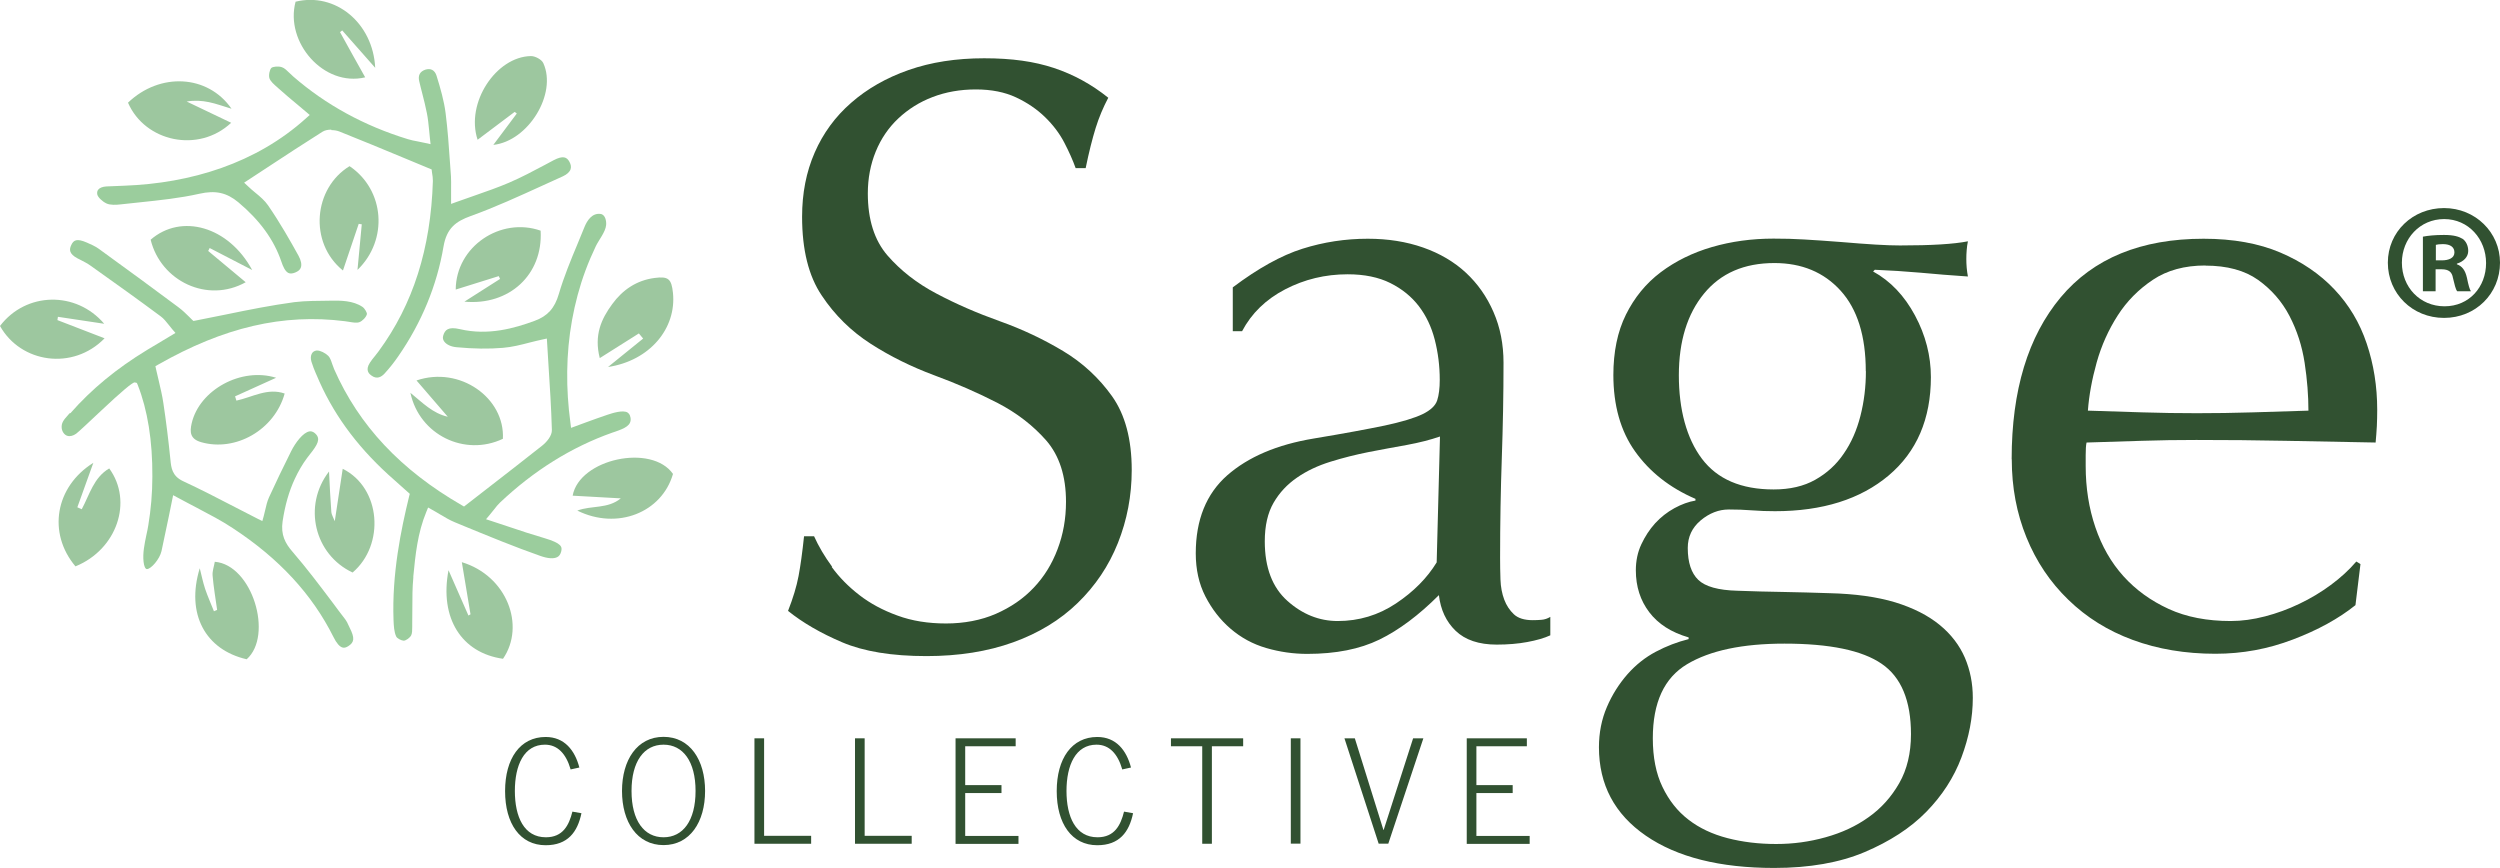 <?xml version="1.0" encoding="UTF-8"?><svg id="Layer_1" xmlns="http://www.w3.org/2000/svg" viewBox="0 0 204.62 71.07"><defs><style>.cls-1{fill:#315131;}.cls-2{fill:#9dc79f;}.cls-3{fill:#9bcd9d;}</style></defs><path class="cls-3" d="M27.13,10.65c.23,0,.46.04.64.11,1.82.72,3.63,1.48,5.54,2.27l2.02.84.02.19s.01.09.02.14c.03.16.06.38.06.61-.17,5.54-1.62,10.1-4.44,13.94-.1.14-.21.27-.31.4-.14.17-.28.34-.4.53-.43.65-.03.95.11,1.05.46.35.83.11,1.07-.14.43-.47.81-.95,1.13-1.42,1.92-2.77,3.17-5.8,3.71-8.99.26-1.51,1.01-2.06,2.23-2.5,2-.72,3.98-1.63,5.89-2.5.55-.25,1.1-.5,1.65-.75.33-.15.56-.36.63-.58.06-.18.03-.38-.09-.6-.21-.39-.51-.55-1.31-.13l-.71.38c-.94.5-1.92,1.02-2.92,1.45-.91.39-1.86.72-2.86,1.07-.46.16-.94.33-1.45.51l-.44.16v-.47c0-.29,0-.53,0-.76,0-.4.01-.72-.01-1.03l-.08-1.11c-.09-1.34-.19-2.73-.36-4.07-.13-1.01-.42-2.02-.74-3.05-.07-.23-.2-.4-.36-.48-.15-.08-.34-.08-.55-.02-.45.15-.62.47-.51.94.07.32.16.65.24.97.14.54.28,1.1.39,1.66.09.44.13.89.18,1.37.02.23.05.46.07.71l.05.45-.45-.1c-.22-.05-.41-.09-.58-.12-.32-.06-.58-.11-.83-.19-3.57-1.09-6.72-2.82-9.37-5.12-.1-.09-.2-.18-.3-.28-.22-.21-.42-.42-.64-.49-.29-.1-.74-.05-.86.06-.13.12-.24.58-.16.84.08.25.37.51.64.74l.12.11c.51.46,1.04.9,1.58,1.35l.96.81s-.28.25-.28.25c-4.11,3.72-9.46,5.34-14.9,5.54-.49.02-.98.04-1.47.06-.3.02-.54.11-.66.26-.08.1-.11.23-.08.39.04.22.39.57.75.74.31.15.81.12,1.15.08.53-.06,1.06-.12,1.59-.17,1.61-.17,3.27-.34,4.86-.7,1.32-.3,2.24-.1,3.2.7,1.75,1.47,2.91,3.06,3.52,4.86.12.36.3.79.57.92.14.07.32.06.55-.03.25-.1.41-.23.47-.41.09-.24.02-.59-.19-.97-.64-1.16-1.5-2.68-2.49-4.12-.27-.39-.65-.72-1.07-1.06-.2-.17-.4-.33-.58-.51l-.31-.29,1.86-1.22c1.56-1.03,3.04-1.99,4.54-2.94.2-.13.47-.18.73-.18Z"/><path class="cls-3" d="M51.38,33.77c-.39-.24-1.25.04-1.67.18-.57.19-1.14.4-1.75.62-.27.1-.55.2-.84.31l-.38.14-.05-.4c-.38-2.79-.37-5.65.13-8.42.25-1.38.61-2.74,1.1-4.06.25-.68.54-1.34.85-2,.25-.51.79-1.16.84-1.72.03-.32-.06-.86-.46-.91-.69-.09-1.1.54-1.32,1.09-.18.45-.37.89-.55,1.34-.56,1.34-1.13,2.72-1.54,4.12-.34,1.17-.92,1.81-1.98,2.2-1.63.6-3.8,1.23-6.12.68-.95-.22-1.23.05-1.37.55-.04.16-.02.31.08.45.18.26.56.44,1.02.48,1.37.13,2.65.15,3.8.05.73-.06,1.45-.24,2.21-.44.33-.08.67-.17,1.01-.24l.37-.08.13,2.13c.12,1.84.23,3.57.28,5.35.02.47-.42.99-.8,1.29-1.47,1.17-2.98,2.33-4.56,3.56l-1.83,1.42-.19-.11c-4.99-2.88-8.41-6.52-10.44-11.13-.06-.14-.11-.29-.16-.43-.09-.27-.18-.53-.33-.67-.25-.24-.65-.43-.89-.43-.02,0-.05,0-.07,0-.17.03-.3.11-.37.24-.1.17-.12.41-.04.67.1.34.24.68.38,1.01l.03.06c1.26,3.04,3.18,5.71,5.87,8.17.37.34.74.67,1.12,1l.65.58-.05.19c-.67,2.74-1.42,6.37-1.28,10.15.02.45.04.96.22,1.34.07.15.41.33.61.34.18,0,.5-.23.61-.43.09-.17.09-.45.09-.72,0-.1,0-.19,0-.28.01-.42.01-.84.01-1.26,0-.81,0-1.64.08-2.47v-.11c.17-1.73.34-3.53,1.07-5.29l.14-.34.32.18c.24.13.45.26.67.39.42.25.79.47,1.18.63l.82.34c2.02.83,4.11,1.69,6.19,2.42.62.22,1.1.25,1.39.1.16-.08.26-.23.32-.45.1-.39.06-.68-1.39-1.11-.96-.28-1.91-.59-2.91-.93-.45-.15-.91-.3-1.39-.46l-.46-.15.31-.37c.13-.16.24-.3.34-.42.18-.23.32-.41.49-.57,2.77-2.62,5.86-4.55,9.2-5.73l.21-.07c.81-.28,1.37-.52,1.28-1.14-.05-.3-.18-.39-.23-.41Z"/><path class="cls-3" d="M5.69,33.83l-.12.14c-.36.4-.56.64-.52,1.07.03.29.22.56.46.63.21.07.48,0,.72-.17.18-.13,1.16-1.05,2.03-1.87q2.53-2.38,2.77-2.33l.17.04.07.16c.81,2.05,1.22,4.59,1.2,7.52,0,1.35-.12,2.69-.33,3.96-.04.27-.1.54-.16.81-.15.73-.31,1.48-.23,2.19.04.36.14.59.27.6.34,0,1.05-.81,1.2-1.48.19-.89.38-1.78.59-2.8l.36-1.77.39.21c.53.29,1.04.55,1.53.81,1.04.55,2.03,1.06,2.95,1.67,3.8,2.49,6.5,5.41,8.26,8.93.24.49.5.79.74.85.14.04.28,0,.46-.11.51-.32.54-.67.13-1.49-.03-.07-.07-.14-.1-.21-.08-.18-.16-.35-.26-.48-.36-.47-.72-.94-1.07-1.42-1.04-1.38-2.11-2.8-3.25-4.12-.61-.7-.98-1.4-.82-2.5.2-1.32.52-2.45,1-3.48.29-.62.62-1.19,1-1.7.07-.09.15-.19.23-.3.65-.81.89-1.27.47-1.68-.22-.22-.4-.22-.51-.2-.51.09-1.13.9-1.49,1.62-.69,1.38-1.28,2.61-1.81,3.77-.15.33-.24.71-.32,1.07-.04.17-.08.34-.12.49l-.11.39-.36-.18c-.62-.31-1.22-.62-1.81-.93-1.48-.77-2.88-1.49-4.32-2.16-.9-.42-.97-1.11-1.03-1.73-.17-1.68-.36-3.2-.58-4.66-.09-.62-.24-1.23-.39-1.88-.07-.3-.14-.6-.21-.9l-.05-.24.21-.12c5.39-3.07,10.25-4.2,15.3-3.56.11.01.22.03.33.05.31.05.63.11.85.03.25-.09.56-.41.62-.66.02-.11-.17-.46-.36-.59-.77-.52-1.77-.53-2.66-.51-.97.02-1.96,0-2.92.12-1.85.25-3.67.61-5.6,1.01-.82.17-1.65.33-2.5.5l-.16.03-.12-.11c-.07-.06-.15-.14-.24-.24-.24-.24-.55-.54-.89-.79-1.89-1.41-3.95-2.92-6.5-4.77-.29-.21-.66-.37-.98-.51-.83-.36-1.09-.2-1.28.23-.15.33-.19.69.53,1.07l.2.1c.29.15.59.3.87.5,2.14,1.52,3.94,2.81,5.73,4.14.26.19.45.44.66.7.09.12.19.24.29.36l.26.3-1,.6c-.47.28-.9.53-1.32.79-2.5,1.52-4.55,3.21-6.27,5.17Z"/><path class="cls-2" d="M49.75,30.04c3.43-.51,5.63-3.16,5.33-6.07-.12-1.14-.37-1.37-1.5-1.22-1.47.19-2.62.97-3.47,2.14-.9,1.22-1.5,2.55-1.02,4.42,1.18-.74,2.19-1.38,3.2-2.02.12.14.24.28.35.42-.89.72-1.78,1.45-2.89,2.34ZM0,26.68c1.7,3.04,5.97,3.67,8.56,1.01-1.36-.52-2.61-1.01-3.86-1.49l.04-.27c1.27.19,2.54.38,3.79.57-2.3-2.7-6.4-2.62-8.53.18ZM41.16,35.92c.18-3.35-3.52-5.99-7.07-4.78.9,1.04,1.73,2.01,2.56,2.97-.62-.14-1.14-.43-1.62-.78-.47-.34-.9-.74-1.44-1.18.74,3.46,4.46,5.24,7.56,3.77ZM10.48,8.41c1.39,3.2,5.77,4.15,8.44,1.64-1.28-.61-2.46-1.17-3.64-1.74.64-.11,1.24-.07,1.82.05.58.12,1.15.33,1.85.54-1.94-2.8-5.87-3-8.48-.49ZM20.64,22.1c-1.93-3.57-5.8-4.66-8.31-2.48.83,3.39,4.65,5.23,7.78,3.48-1.08-.9-2.07-1.73-3.07-2.56.04-.08.08-.16.12-.24,1.1.57,2.21,1.14,3.48,1.8ZM44.25,18.88c-3.27-1.15-6.93,1.29-6.95,4.82,1.23-.38,2.37-.74,3.52-1.1.04.08.07.15.11.23-.96.61-1.92,1.22-2.92,1.86,3.67.34,6.44-2.21,6.24-5.8ZM26.93,38.59c-2.17,2.81-1.19,6.81,1.93,8.27,2.65-2.26,2.34-6.92-.81-8.49-.21,1.42-.42,2.76-.65,4.29-.14-.35-.26-.54-.28-.74-.08-1.06-.13-2.12-.19-3.33ZM22.6,30.92c-2.84-.89-6.27.98-6.91,3.72-.17.73-.13,1.29.77,1.55,2.81.81,6.01-.99,6.84-3.98-1.4-.49-2.65.3-3.95.58-.04-.12-.07-.23-.11-.35,1.1-.5,2.19-.99,3.36-1.52ZM6.19,46.35c3.38-1.38,4.72-5.31,2.75-8.01-1.27.74-1.61,2.15-2.25,3.34-.12-.05-.24-.11-.36-.16.43-1.19.86-2.39,1.31-3.64-3.12,1.95-3.77,5.74-1.46,8.48ZM17.77,49.92c-.09.04-.18.07-.26.11-.24-.61-.51-1.21-.72-1.83-.18-.55-.3-1.13-.44-1.69-1.15,3.75.47,6.68,3.84,7.45,2.2-1.95.46-7.73-2.61-7.98-.06.37-.21.76-.18,1.13.08.94.24,1.87.37,2.8ZM28.61,13.6c-2.95,1.8-3.36,6.26-.54,8.54.45-1.34.87-2.58,1.29-3.82.08.01.17.03.25.04-.12,1.25-.24,2.5-.35,3.73,2.54-2.45,2.23-6.55-.65-8.49ZM37.8,46.01c.27,1.59.49,2.93.71,4.27-.06.03-.11.06-.17.1-.52-1.18-1.04-2.37-1.63-3.71-.75,3.93,1.07,6.77,4.46,7.25,1.86-2.71.32-6.8-3.38-7.91ZM24.19.15c-.88,3.31,2.31,6.99,5.7,6.18-.71-1.27-1.39-2.48-2.06-3.7.06-.05.12-.09.18-.14.89,1.01,1.78,2.02,2.7,3.06-.18-3.68-3.27-6.21-6.52-5.41ZM40.38,11.86c2.87-.32,5.23-4.19,4.09-6.69-.13-.3-.68-.59-1.02-.58-2.84.05-5.36,3.82-4.36,6.85,1.06-.79,2.04-1.54,3.03-2.28.06.04.12.08.18.13-.64.85-1.27,1.7-1.93,2.58ZM55.09,38.8c-1.75-2.52-7.67-1.24-8.22,1.77,1.27.07,2.52.14,3.94.22-1.07.88-2.38.56-3.56,1,3.27,1.62,6.92.16,7.83-2.99Z"/><path class="cls-1" d="M68.07,46.4c.62.85,1.37,1.61,2.26,2.3.89.69,1.93,1.25,3.12,1.68,1.19.44,2.52.65,3.98.65s2.87-.26,4.08-.79c1.21-.53,2.24-1.23,3.09-2.13.85-.89,1.5-1.94,1.96-3.16.46-1.21.69-2.5.69-3.88,0-2.1-.54-3.77-1.61-5.01-1.08-1.23-2.41-2.26-4.01-3.09-1.6-.82-3.33-1.58-5.18-2.26-1.85-.69-3.58-1.54-5.18-2.57-1.6-1.03-2.94-2.34-4.01-3.95-1.08-1.6-1.61-3.75-1.61-6.45,0-1.92.34-3.67,1.03-5.25.69-1.58,1.68-2.94,2.99-4.08,1.3-1.14,2.87-2.04,4.7-2.68,1.83-.64,3.89-.96,6.18-.96s4.09.26,5.7.79c1.6.53,3.09,1.34,4.46,2.44-.41.78-.76,1.6-1.03,2.47-.27.87-.55,1.97-.82,3.29h-.82c-.23-.64-.54-1.34-.93-2.09-.39-.75-.92-1.45-1.58-2.09-.66-.64-1.45-1.18-2.37-1.61-.92-.43-2.01-.65-3.29-.65s-2.46.21-3.53.62c-1.08.41-2.01,1-2.81,1.75-.8.75-1.42,1.66-1.85,2.71-.43,1.05-.65,2.2-.65,3.43,0,2.15.54,3.84,1.61,5.08,1.07,1.23,2.41,2.28,4.01,3.12,1.6.85,3.33,1.6,5.18,2.26,1.85.66,3.58,1.48,5.18,2.44,1.6.96,2.94,2.2,4.01,3.7,1.07,1.51,1.61,3.52,1.61,6.04,0,2.1-.38,4.09-1.13,5.97-.75,1.88-1.85,3.51-3.29,4.91-1.44,1.4-3.2,2.47-5.28,3.22-2.08.75-4.45,1.13-7.1,1.13-2.84,0-5.14-.38-6.9-1.13-1.76-.75-3.24-1.61-4.43-2.57.41-1.05.7-2,.86-2.85.16-.85.31-1.93.45-3.26h.82c.37.82.86,1.66,1.48,2.5Z"/><path class="cls-1" d="M100.9,23.52c2.06-1.55,3.96-2.61,5.7-3.16,1.74-.55,3.52-.82,5.35-.82,1.65,0,3.16.24,4.53.72s2.54,1.17,3.5,2.06c.96.89,1.72,1.97,2.26,3.22.55,1.26.82,2.64.82,4.15,0,2.61-.05,5.2-.14,7.79-.09,2.58-.14,5.32-.14,8.2,0,.55.01,1.13.03,1.75s.13,1.17.31,1.65c.18.48.45.88.79,1.2s.86.48,1.54.48c.23,0,.47-.01.72-.03s.49-.1.72-.24v1.51c-.5.23-1.13.41-1.89.55-.75.14-1.59.21-2.5.21-1.46,0-2.58-.38-3.36-1.13s-1.23-1.73-1.37-2.92c-1.65,1.65-3.27,2.86-4.87,3.64-1.6.78-3.57,1.17-5.9,1.17-1.14,0-2.26-.16-3.36-.48-1.1-.32-2.07-.85-2.92-1.58-.85-.73-1.53-1.61-2.06-2.64-.53-1.03-.79-2.21-.79-3.53,0-2.74.86-4.87,2.57-6.38,1.72-1.51,4.08-2.52,7.1-3.02,2.47-.41,4.4-.77,5.8-1.06,1.39-.3,2.42-.61,3.09-.93.66-.32,1.06-.7,1.2-1.13s.21-1,.21-1.68c0-1.14-.14-2.24-.41-3.29-.27-1.05-.71-1.97-1.3-2.74-.6-.78-1.37-1.41-2.33-1.89-.96-.48-2.13-.72-3.5-.72-1.83,0-3.53.41-5.11,1.23-1.58.82-2.76,1.97-3.53,3.43h-.76v-3.57ZM117.85,35.73c-.78.27-1.68.5-2.71.69-1.03.18-2.07.38-3.12.58-1.05.21-2.09.47-3.12.79-1.03.32-1.95.75-2.74,1.3-.8.55-1.44,1.23-1.92,2.06s-.72,1.88-.72,3.16c0,2.15.62,3.77,1.85,4.87,1.23,1.1,2.61,1.65,4.12,1.65,1.74,0,3.33-.48,4.77-1.44,1.44-.96,2.55-2.08,3.33-3.36l.27-10.29Z"/><path class="cls-1" d="M132.05,30.72c0-1.92.34-3.58,1.03-4.97.69-1.39,1.63-2.55,2.85-3.47,1.21-.91,2.61-1.6,4.19-2.06,1.58-.46,3.26-.69,5.04-.69.87,0,1.7.02,2.5.07.8.05,1.82.11,3.05.21,1.05.09,1.99.16,2.81.21.82.05,1.49.07,1.99.07,2.56,0,4.41-.11,5.56-.34-.05.23-.08.47-.1.72-.02.25-.03.49-.03.72s.01.47.03.72c.02.25.06.49.1.72-1.33-.09-2.62-.19-3.88-.31-1.26-.11-2.51-.19-3.74-.24l-.14.14c1.42.78,2.56,1.98,3.43,3.6.87,1.62,1.3,3.31,1.3,5.04,0,3.43-1.16,6.12-3.46,8.06-2.31,1.94-5.41,2.92-9.3,2.92-.64,0-1.27-.02-1.89-.07-.62-.05-1.25-.07-1.89-.07-.82,0-1.59.3-2.3.89-.71.6-1.06,1.35-1.06,2.26,0,1.19.29,2.06.86,2.61.57.55,1.64.85,3.19.89,1.28.05,2.54.08,3.77.1,1.23.02,2.49.06,3.77.1,2.1.05,3.9.3,5.39.75,1.49.46,2.7,1.08,3.64,1.85s1.62,1.67,2.06,2.68c.43,1.01.65,2.1.65,3.29,0,1.6-.31,3.22-.93,4.87-.62,1.65-1.58,3.13-2.88,4.46s-2.99,2.42-5.04,3.29c-2.06.87-4.53,1.3-7.41,1.3-4.44,0-7.94-.88-10.5-2.64-2.56-1.76-3.84-4.18-3.84-7.24,0-1.19.22-2.29.65-3.29.43-1.01,1-1.9,1.68-2.68.69-.78,1.46-1.39,2.33-1.85.87-.46,1.76-.8,2.68-1.03v-.14c-1.42-.41-2.49-1.1-3.22-2.06-.73-.96-1.1-2.1-1.1-3.43,0-.78.15-1.49.45-2.13s.67-1.21,1.13-1.72c.46-.5.98-.91,1.58-1.24.59-.32,1.17-.53,1.72-.62v-.14c-2.11-.91-3.75-2.21-4.94-3.88-1.19-1.67-1.78-3.76-1.78-6.28ZM156.41,60.09c0-2.74-.8-4.67-2.4-5.76-1.6-1.1-4.25-1.65-7.96-1.65-3.43,0-6.08.56-7.96,1.68-1.88,1.12-2.81,3.14-2.81,6.07,0,1.55.26,2.88.79,3.98.53,1.1,1.23,1.99,2.13,2.68.89.69,1.96,1.19,3.19,1.51,1.24.32,2.56.48,3.98.48s2.72-.18,4.05-.55c1.33-.37,2.5-.91,3.53-1.65,1.03-.73,1.86-1.66,2.5-2.78.64-1.12.96-2.46.96-4.01ZM152.71,30.38c0-2.88-.69-5.08-2.06-6.59-1.37-1.51-3.18-2.26-5.42-2.26-2.47,0-4.39.83-5.76,2.5-1.37,1.67-2.06,3.9-2.06,6.69s.63,5.16,1.89,6.83c1.26,1.67,3.21,2.51,5.87,2.51,1.33,0,2.46-.26,3.4-.79.94-.53,1.72-1.23,2.33-2.13.62-.89,1.07-1.92,1.37-3.09.3-1.17.45-2.39.45-3.67Z"/><path class="cls-1" d="M164.65,37.58c0-5.63,1.34-10.04,4.01-13.24,2.68-3.2,6.58-4.8,11.7-4.8,2.42,0,4.52.38,6.28,1.13,1.76.75,3.24,1.76,4.43,3.02,1.19,1.26,2.07,2.73,2.64,4.43.57,1.69.86,3.5.86,5.42,0,.46-.01.9-.03,1.34-.02.43-.06.88-.1,1.34-2.47-.05-4.92-.09-7.34-.14-2.43-.05-4.87-.07-7.34-.07-1.51,0-3.01.02-4.49.07-1.49.05-2.98.09-4.49.14-.05.23-.07.57-.07,1.03v.89c0,1.78.26,3.45.79,5.01.53,1.56,1.29,2.89,2.3,4.01,1.01,1.12,2.24,2.01,3.7,2.68s3.16.99,5.08.99c.91,0,1.85-.13,2.81-.38.96-.25,1.9-.59,2.81-1.03.91-.43,1.77-.95,2.57-1.54.8-.59,1.5-1.23,2.09-1.92l.34.21-.41,3.36c-1.37,1.1-3.08,2.04-5.11,2.81-2.04.78-4.15,1.17-6.35,1.17-2.47,0-4.72-.38-6.76-1.13s-3.8-1.85-5.28-3.29c-1.49-1.44-2.63-3.14-3.43-5.11-.8-1.97-1.2-4.09-1.2-6.38ZM180.5,21.73c-1.69,0-3.12.39-4.29,1.17-1.17.78-2.13,1.75-2.88,2.92s-1.33,2.45-1.72,3.84c-.39,1.4-.63,2.71-.72,3.95,1.42.05,2.89.09,4.43.14,1.53.05,3.03.07,4.49.07s3.04-.02,4.6-.07c1.55-.05,3.06-.09,4.53-.14,0-1.23-.1-2.54-.31-3.91-.21-1.37-.62-2.65-1.24-3.84-.62-1.19-1.48-2.17-2.57-2.95-1.1-.78-2.54-1.17-4.32-1.17Z"/><path class="cls-1" d="M46.7,62.96c-.37-1.27-1.06-2.01-2.1-2.01-1.71,0-2.46,1.67-2.46,3.79s.75,3.79,2.54,3.79c1.39,0,1.89-.98,2.17-2.1l.74.13c-.32,1.54-1.12,2.62-2.93,2.62-2.09,0-3.32-1.77-3.32-4.43s1.23-4.43,3.32-4.43c1.54,0,2.39,1.09,2.76,2.5l-.73.16Z"/><path class="cls-1" d="M57.71,64.74c0,2.54-1.24,4.43-3.4,4.43s-3.4-1.89-3.4-4.43,1.24-4.43,3.4-4.43,3.4,1.89,3.4,4.43ZM56.93,64.74c0-2.42-1.03-3.79-2.62-3.79s-2.62,1.36-2.62,3.79,1.03,3.79,2.62,3.79,2.62-1.36,2.62-3.79Z"/><path class="cls-1" d="M61.75,60.43h.79v7.98h3.85v.65h-4.64v-8.62Z"/><path class="cls-1" d="M69.98,60.43h.79v7.98h3.85v.65h-4.64v-8.62Z"/><path class="cls-1" d="M78.21,69.05v-8.62h4.92v.65h-4.13v3.18h2.97v.65h-2.97v3.51h4.36v.65h-5.15Z"/><path class="cls-1" d="M91.85,62.96c-.37-1.27-1.06-2.01-2.1-2.01-1.71,0-2.46,1.67-2.46,3.79s.75,3.79,2.54,3.79c1.39,0,1.89-.98,2.17-2.1l.74.13c-.32,1.54-1.12,2.62-2.93,2.62-2.09,0-3.32-1.77-3.32-4.43s1.23-4.43,3.32-4.43c1.54,0,2.39,1.09,2.76,2.5l-.73.16Z"/><path class="cls-1" d="M95.85,60.43h5.9v.65h-2.56v7.98h-.79v-7.98h-2.56v-.65Z"/><path class="cls-1" d="M105.65,60.43h.79v8.62h-.79v-8.62Z"/><path class="cls-1" d="M110.05,60.43h.84l2.34,7.5h.02l2.41-7.5h.84l-2.87,8.62h-.79l-2.8-8.62Z"/><path class="cls-1" d="M120.05,69.05v-8.62h4.92v.65h-4.13v3.18h2.97v.65h-2.97v3.51h4.36v.65h-5.15Z"/><path class="cls-1" d="M204.62,21.5c0,2.53-1.99,4.52-4.58,4.52s-4.6-1.99-4.6-4.52,2.04-4.47,4.6-4.47,4.58,1.99,4.58,4.47ZM196.59,21.5c0,1.99,1.47,3.57,3.49,3.57s3.4-1.58,3.4-3.54-1.44-3.6-3.43-3.6-3.46,1.61-3.46,3.57ZM199.34,23.84h-1.03v-4.47c.41-.08.98-.14,1.72-.14.84,0,1.23.14,1.55.33.25.19.44.54.44.98,0,.49-.38.87-.93,1.04v.05c.44.16.68.49.82,1.09.14.68.22.95.33,1.12h-1.12c-.14-.16-.22-.57-.35-1.09-.08-.49-.35-.71-.93-.71h-.49v1.8ZM199.37,21.31h.49c.57,0,1.03-.19,1.03-.65,0-.41-.3-.68-.95-.68-.27,0-.46.03-.57.06v1.28Z"/></svg>